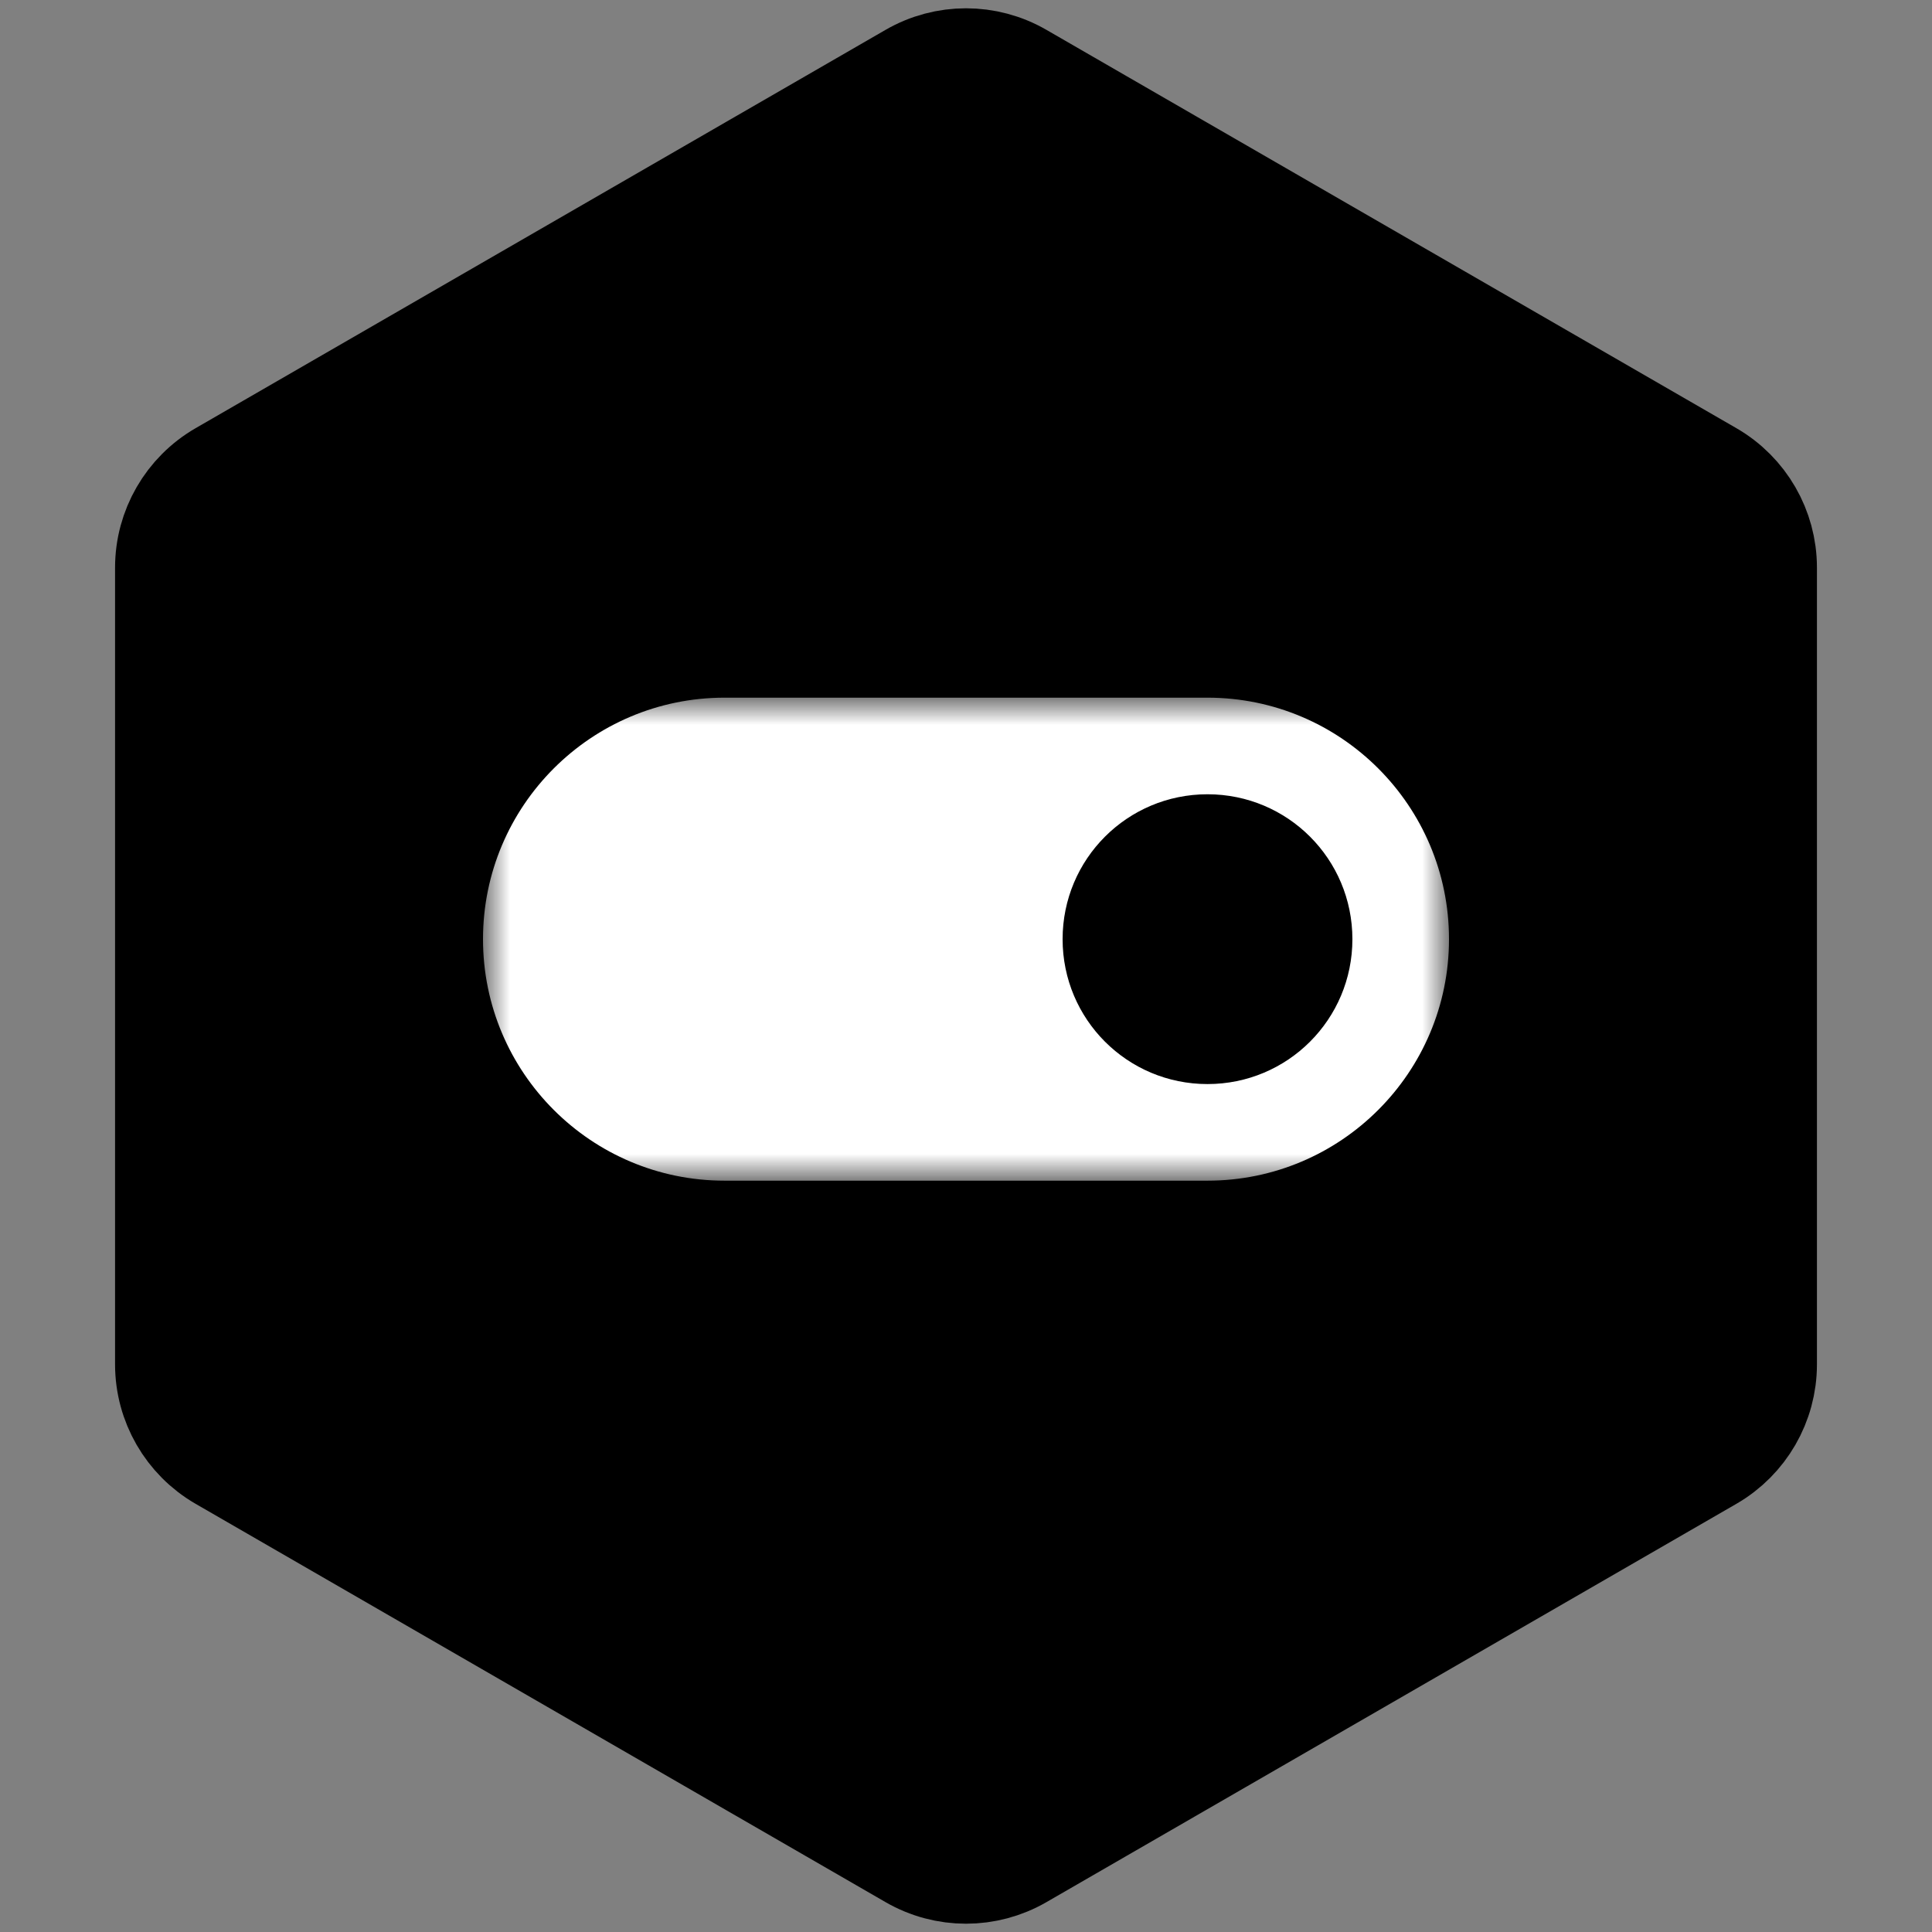 <svg width="36" height="36" viewBox="0 0 36 36" fill="none" xmlns="http://www.w3.org/2000/svg"><rect x="0" y="0" width="36" height="36" fill="#808080" stroke="none"/><path d="M31.856 8.845L19 1.423C18.381 1.065 17.619 1.065 17 1.423L4.144 8.845C3.525 9.203 3.144 9.863 3.144 10.577V25.423C3.144 26.137 3.525 26.797 4.144 27.155L17 34.577C17.619 34.935 18.381 34.935 19 34.577L31.856 27.155C32.475 26.797 32.856 26.137 32.856 25.423V10.577C32.856 9.863 32.475 9.203 31.856 8.845Z" fill="black" stroke="black" stroke-width="2"/><mask id="mask0" mask-type="alpha" maskUnits="userSpaceOnUse" x="9" y="13" width="18" height="9"><path fill-rule="evenodd" clip-rule="evenodd" d="M9 13H27V22H9V13Z" fill="white"/></mask><g mask="url(#mask0)"><path fill-rule="evenodd" clip-rule="evenodd" d="M22.5 14.8C23.994 14.8 25.2 16.006 25.2 17.5C25.2 18.994 23.994 20.2 22.5 20.2C21.006 20.2 19.8 18.994 19.8 17.5C19.8 16.006 21.006 14.8 22.5 14.8ZM13.5 22H22.5C24.984 22 27 19.984 27 17.5C27 15.016 24.984 13 22.5 13H13.5C11.016 13 9 15.016 9 17.5C9 19.984 11.016 22 13.5 22Z" fill="white"/></g></svg>